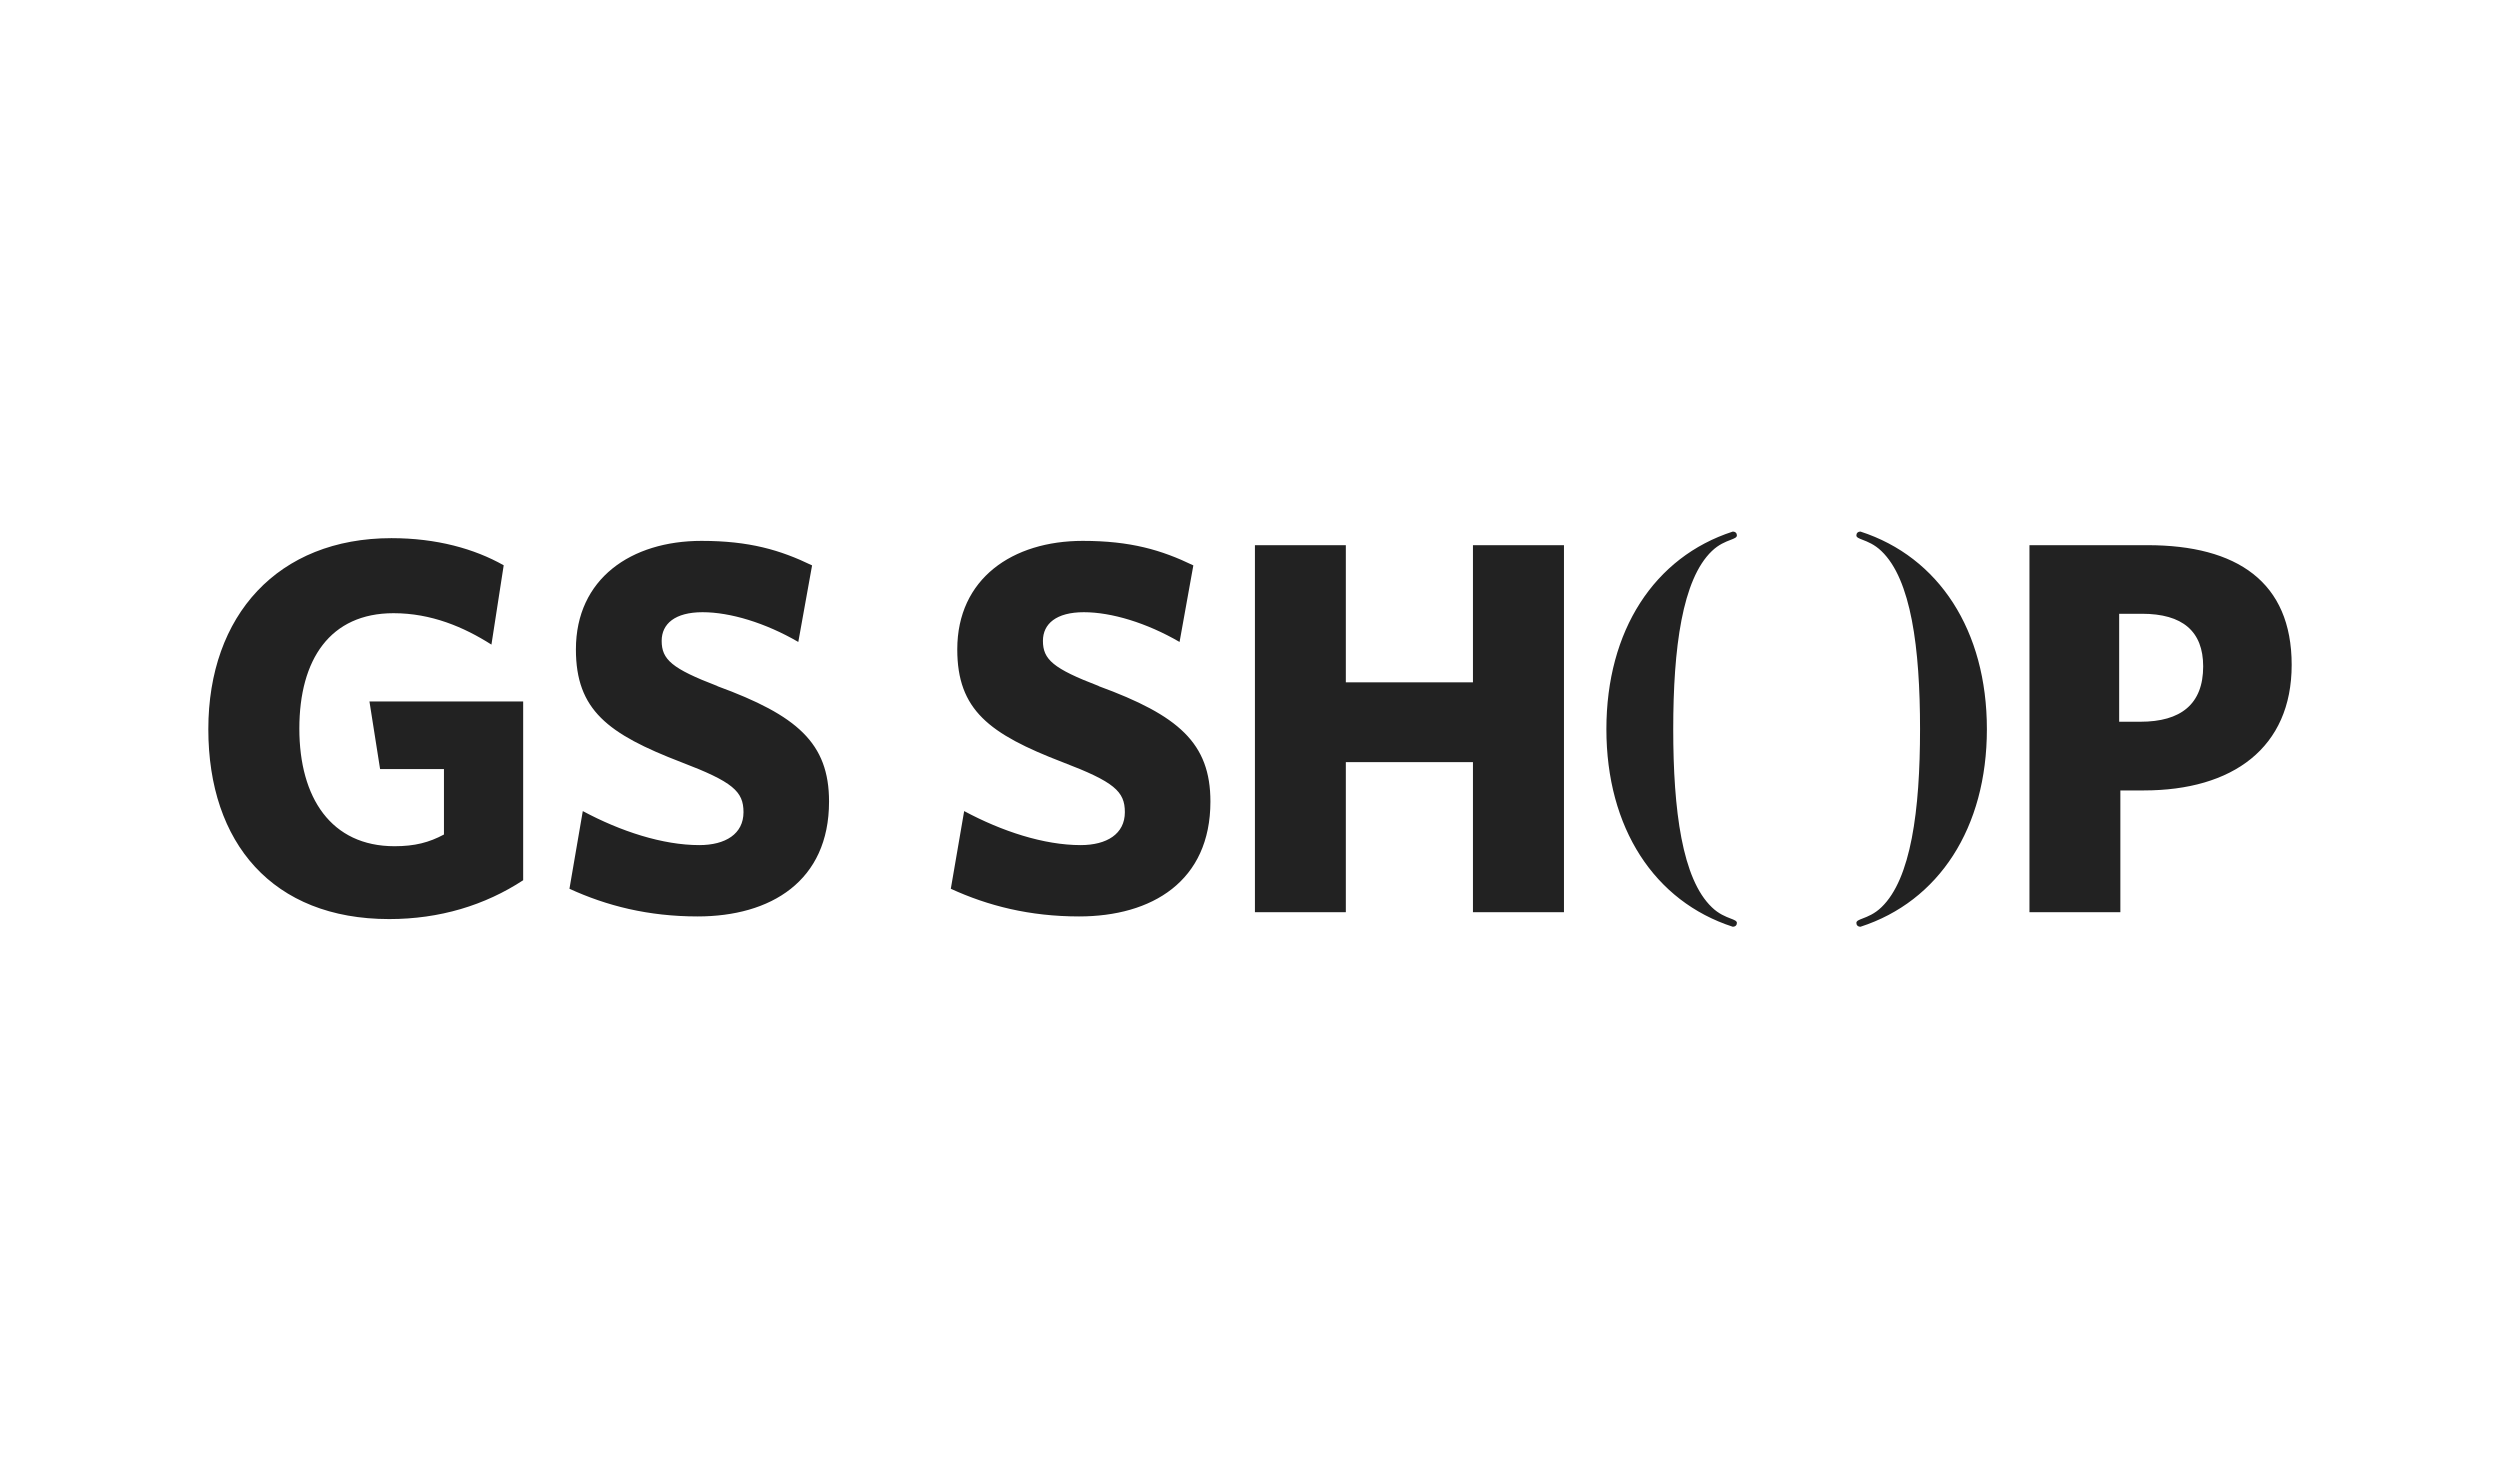 <svg width="240" height="140" viewBox="0 0 240 140" fill="none" xmlns="http://www.w3.org/2000/svg">
<path fill-rule="evenodd" clip-rule="evenodd" d="M166.343 51.033C166.616 51.033 166.742 51.201 166.742 51.401C166.742 51.597 166.501 51.689 166.13 51.832C165.665 52.01 164.996 52.267 164.337 52.903C161.501 55.623 160.63 62.186 160.63 70C160.63 77.813 161.491 84.377 164.337 87.097C164.994 87.737 165.669 87.996 166.135 88.176C166.503 88.317 166.742 88.409 166.742 88.599C166.742 88.799 166.616 88.966 166.343 88.966C158.823 86.53 154.213 79.483 154.213 70C154.213 60.517 158.823 53.47 166.343 51.033ZM36.498 73.833H42.62V80.113C41.192 80.88 39.816 81.237 37.873 81.237C31.793 81.237 28.737 76.595 28.737 69.947C28.737 63.299 31.698 58.867 37.779 58.867C41.402 58.867 44.521 60.191 47.178 61.882L48.355 54.268C45.55 52.682 41.917 51.663 37.579 51.663C26.689 51.663 19.999 59.067 19.999 70C19.999 80.932 26.174 88.231 37.359 88.231C42.211 88.231 46.548 86.908 50.224 84.503V67.343H35.468L36.487 73.822L36.498 73.833ZM68.876 65.861C64.486 64.18 63.52 63.309 63.52 61.523C63.52 59.885 64.801 58.772 67.448 58.772C70.094 58.772 73.476 59.79 76.637 61.628L77.96 54.277C74.894 52.796 71.932 51.924 67.343 51.924C60.601 51.924 55.287 55.547 55.287 62.342C55.287 68.16 58.353 70.46 65.4 73.17C70.357 75.06 71.376 75.974 71.376 77.969C71.376 80.059 69.643 81.13 67.133 81.13C63.615 81.13 59.571 79.807 55.948 77.864L54.667 85.321C58.238 86.959 62.228 87.978 66.975 87.978C73.97 87.978 79.588 84.607 79.588 76.951C79.588 71.332 76.522 68.675 68.866 65.871L68.876 65.861ZM100.121 61.523C100.121 63.309 101.098 64.18 105.488 65.861L105.477 65.871C113.133 68.675 116.2 71.332 116.2 76.951C116.2 84.607 110.581 87.978 103.587 87.978C98.84 87.978 94.849 86.959 91.278 85.321L92.56 77.864C96.183 79.807 100.216 81.13 103.744 81.13C106.254 81.13 107.987 80.059 107.987 77.969C107.987 75.974 106.968 75.06 102.011 73.17C94.965 70.46 91.898 68.16 91.898 62.342C91.898 55.547 97.201 51.924 103.944 51.924C108.533 51.924 111.495 52.796 114.561 54.277L113.238 61.628C110.077 59.79 106.695 58.772 104.049 58.772C101.402 58.772 100.121 59.885 100.121 61.523ZM141.403 65.507H129.2V52.337H120.473V87.571H129.2V73.162H141.403V87.571H150.141V52.337H141.403V65.507ZM178.611 51.033C178.338 51.033 178.212 51.201 178.212 51.401C178.212 51.591 178.45 51.683 178.818 51.825C179.283 52.004 179.955 52.264 180.617 52.903C183.463 55.623 184.324 62.186 184.324 70C184.324 77.813 183.452 84.377 180.617 87.097C179.958 87.733 179.288 87.99 178.824 88.168C178.453 88.311 178.212 88.403 178.212 88.599C178.212 88.799 178.338 88.966 178.611 88.966C186.13 86.53 190.741 79.483 190.741 70C190.741 60.517 186.13 53.47 178.611 51.033ZM194.828 52.337H206.16C214.74 52.337 220.001 55.855 220.001 63.826C220.001 71.797 214.33 75.882 205.803 75.882H203.555V87.571H194.828V52.337ZM203.44 69.287H205.477C209.363 69.287 211.505 67.596 211.505 63.973C211.505 60.602 209.52 58.922 205.635 58.922H203.44V69.287Z" fill="#222222"/>
</svg>
